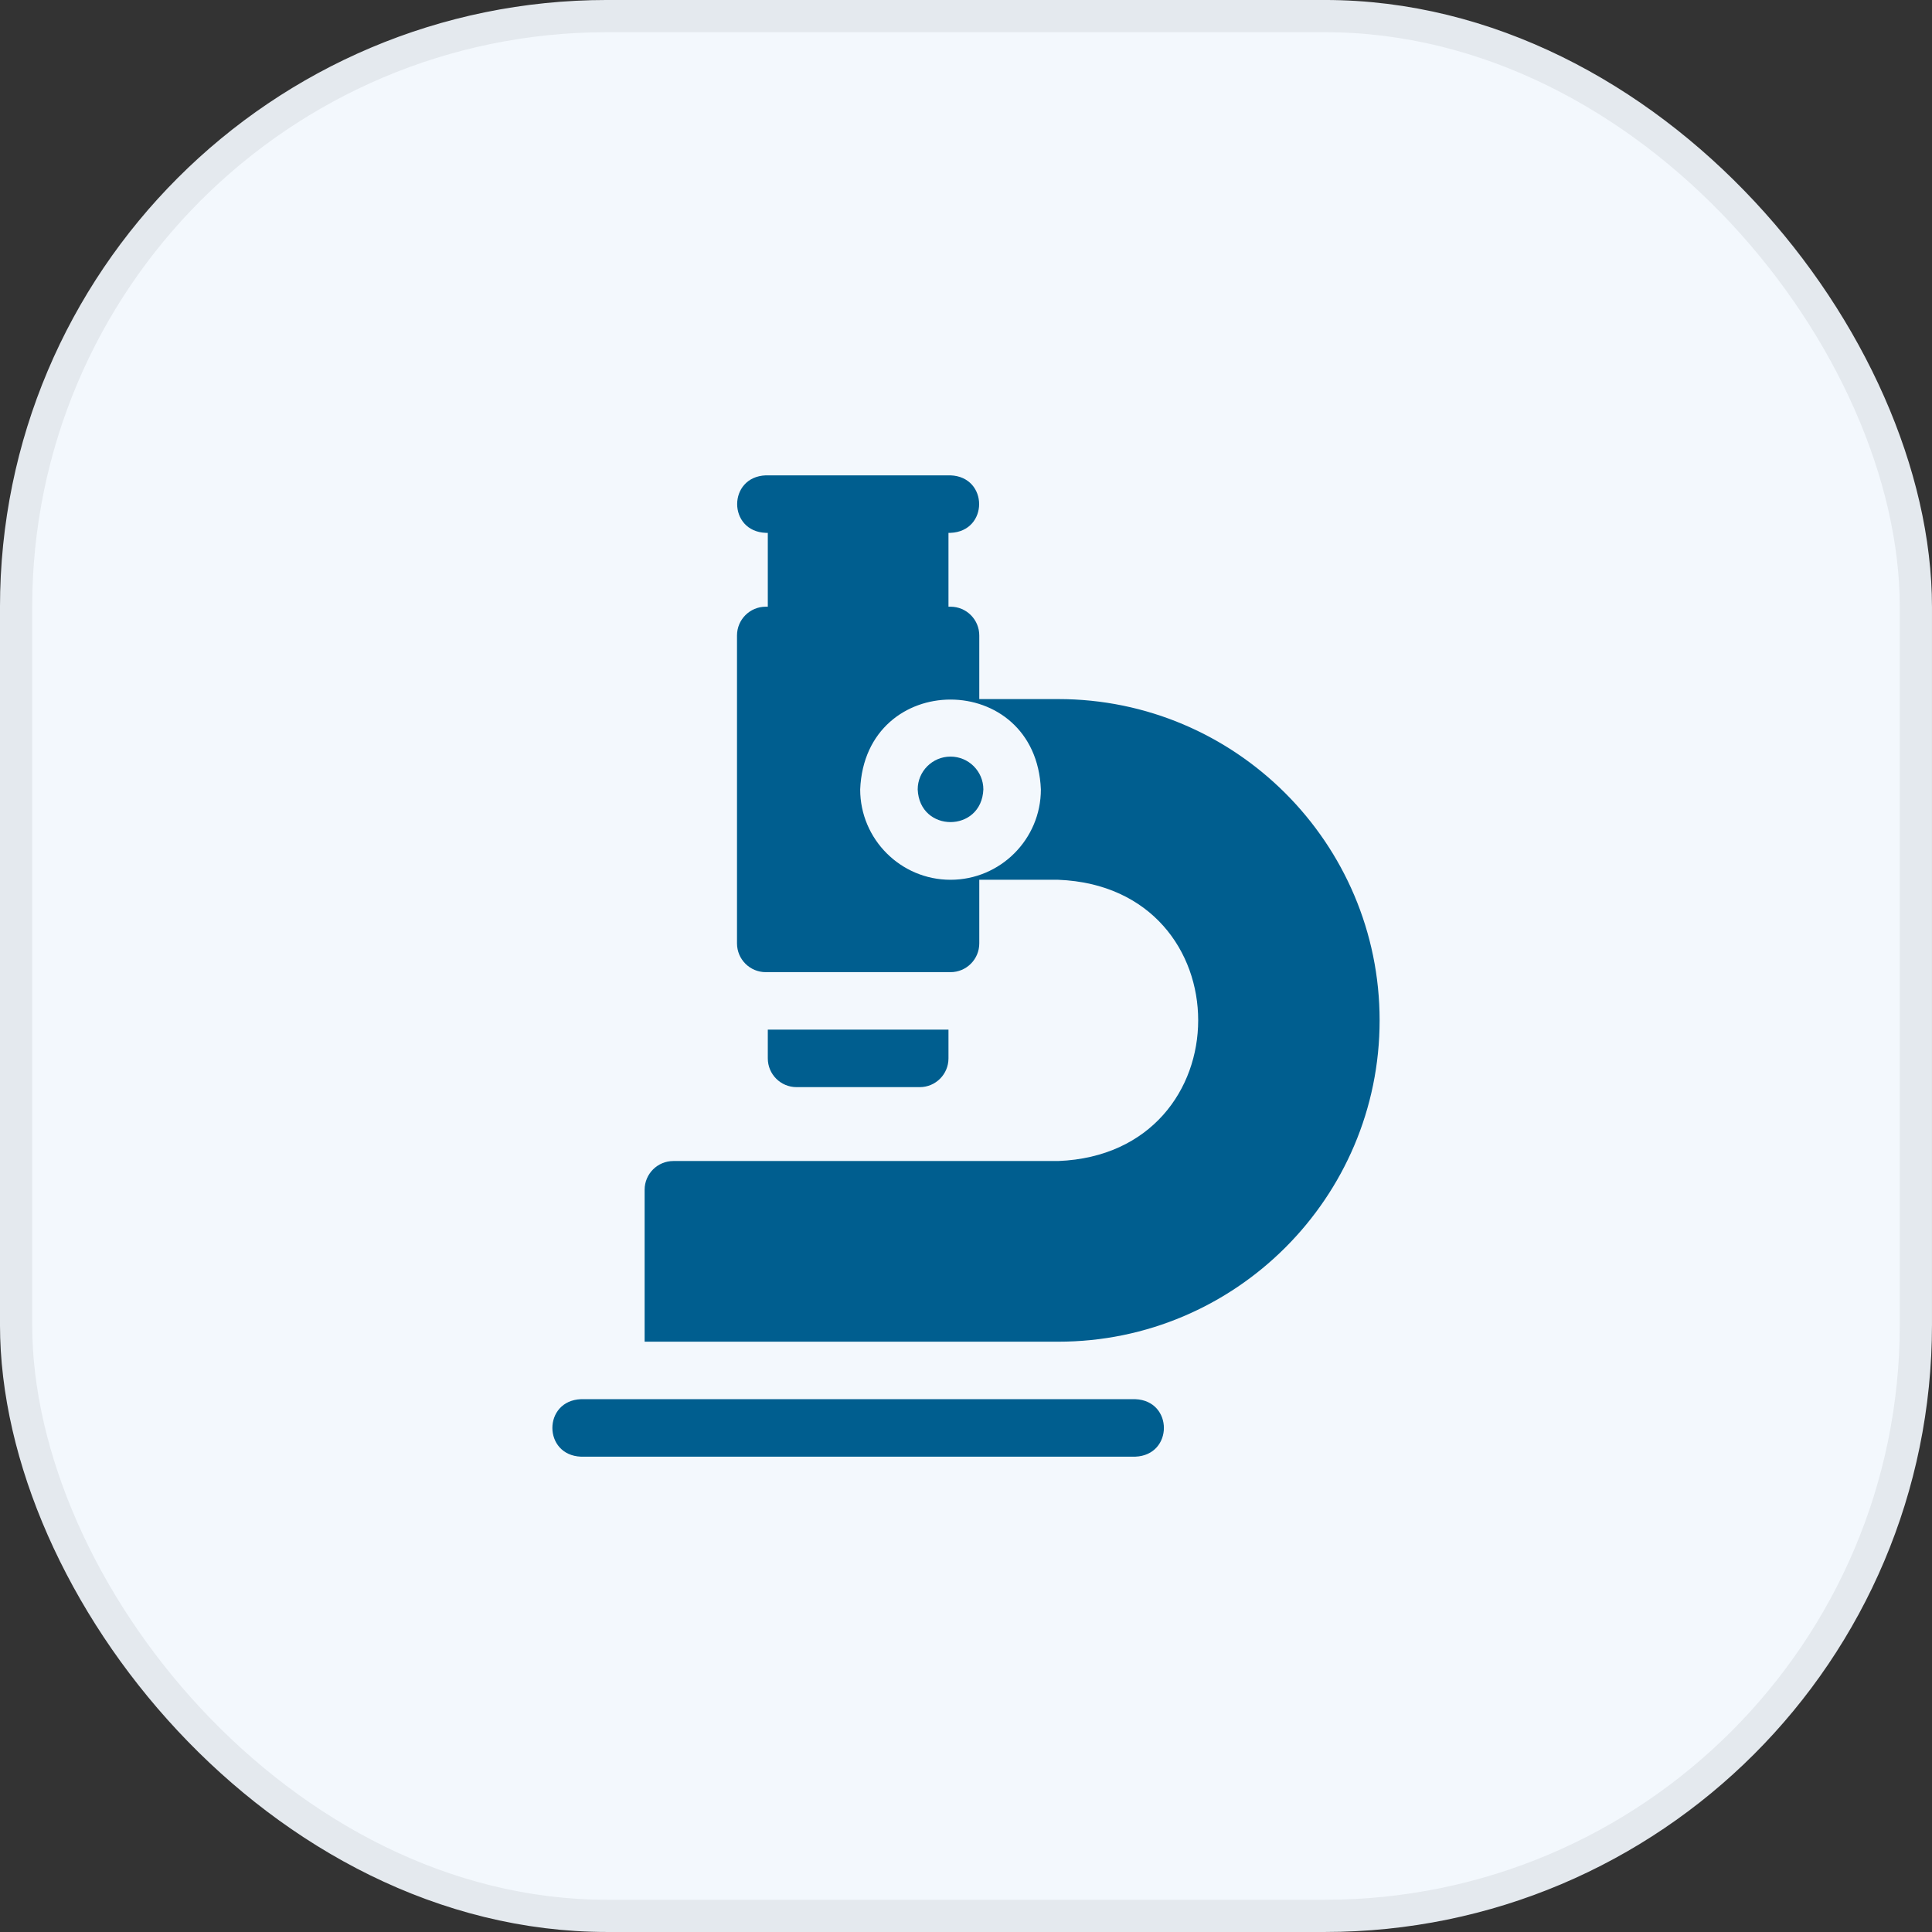 <svg width="70" height="70" viewBox="0 0 70 70" fill="none" xmlns="http://www.w3.org/2000/svg">
<rect x="0" y="0" width="70" height="70" fill="#333333" stroke="none"/>
<rect x="0.583" y="0.583" width="68.833" height="68.833" rx="21.417" fill="#F3F8FD"/>
<rect x="0.583" y="0.583" width="68.833" height="68.833" rx="21.417" stroke="#E4E9EE" stroke-width="1.167"/>
<g clip-path="url(#clip0_635_4234)">
<path d="M38.344 25.329H35.481V23.024C35.481 22.448 35.015 21.982 34.439 21.982H34.365V19.306H34.439C35.822 19.251 35.821 17.277 34.439 17.223H27.745C26.363 17.278 26.364 19.252 27.745 19.306H27.819V21.982H27.745C27.17 21.982 26.703 22.448 26.703 23.024V34.181C26.703 34.757 27.17 35.223 27.745 35.223H34.439C35.015 35.223 35.481 34.757 35.481 34.181V31.876H38.344C45.109 32.144 45.095 41.795 38.344 42.066H24.398C23.822 42.066 23.356 42.532 23.356 43.107V48.612H38.344C44.763 48.612 49.986 43.39 49.986 36.971V36.97C49.986 30.551 44.764 25.329 38.344 25.329ZM34.439 31.876C32.635 31.876 31.166 30.407 31.166 28.603C31.346 24.26 37.533 24.262 37.713 28.603C37.713 30.407 36.244 31.876 34.439 31.876Z" fill="#005E8F"/>
<path d="M33.324 39.389C33.899 39.389 34.365 38.923 34.365 38.348V37.306H27.819V38.348C27.819 38.923 28.285 39.389 28.861 39.389H33.324Z" fill="#005E8F"/>
<path d="M41.134 50.695H21.05C19.668 50.75 19.669 52.724 21.05 52.778H41.134C42.516 52.723 42.515 50.749 41.134 50.695Z" fill="#005E8F"/>
<path d="M34.439 27.413C33.783 27.413 33.25 27.946 33.25 28.602C33.315 30.181 35.564 30.18 35.629 28.602C35.629 27.946 35.095 27.413 34.439 27.413Z" fill="#005E8F"/>
</g>
<defs>
<clipPath id="clip0_635_4234">
<rect width="35.556" height="35.556" fill="white" transform="translate(17.222 17.222)"/>
</clipPath>
</defs>
</svg>
